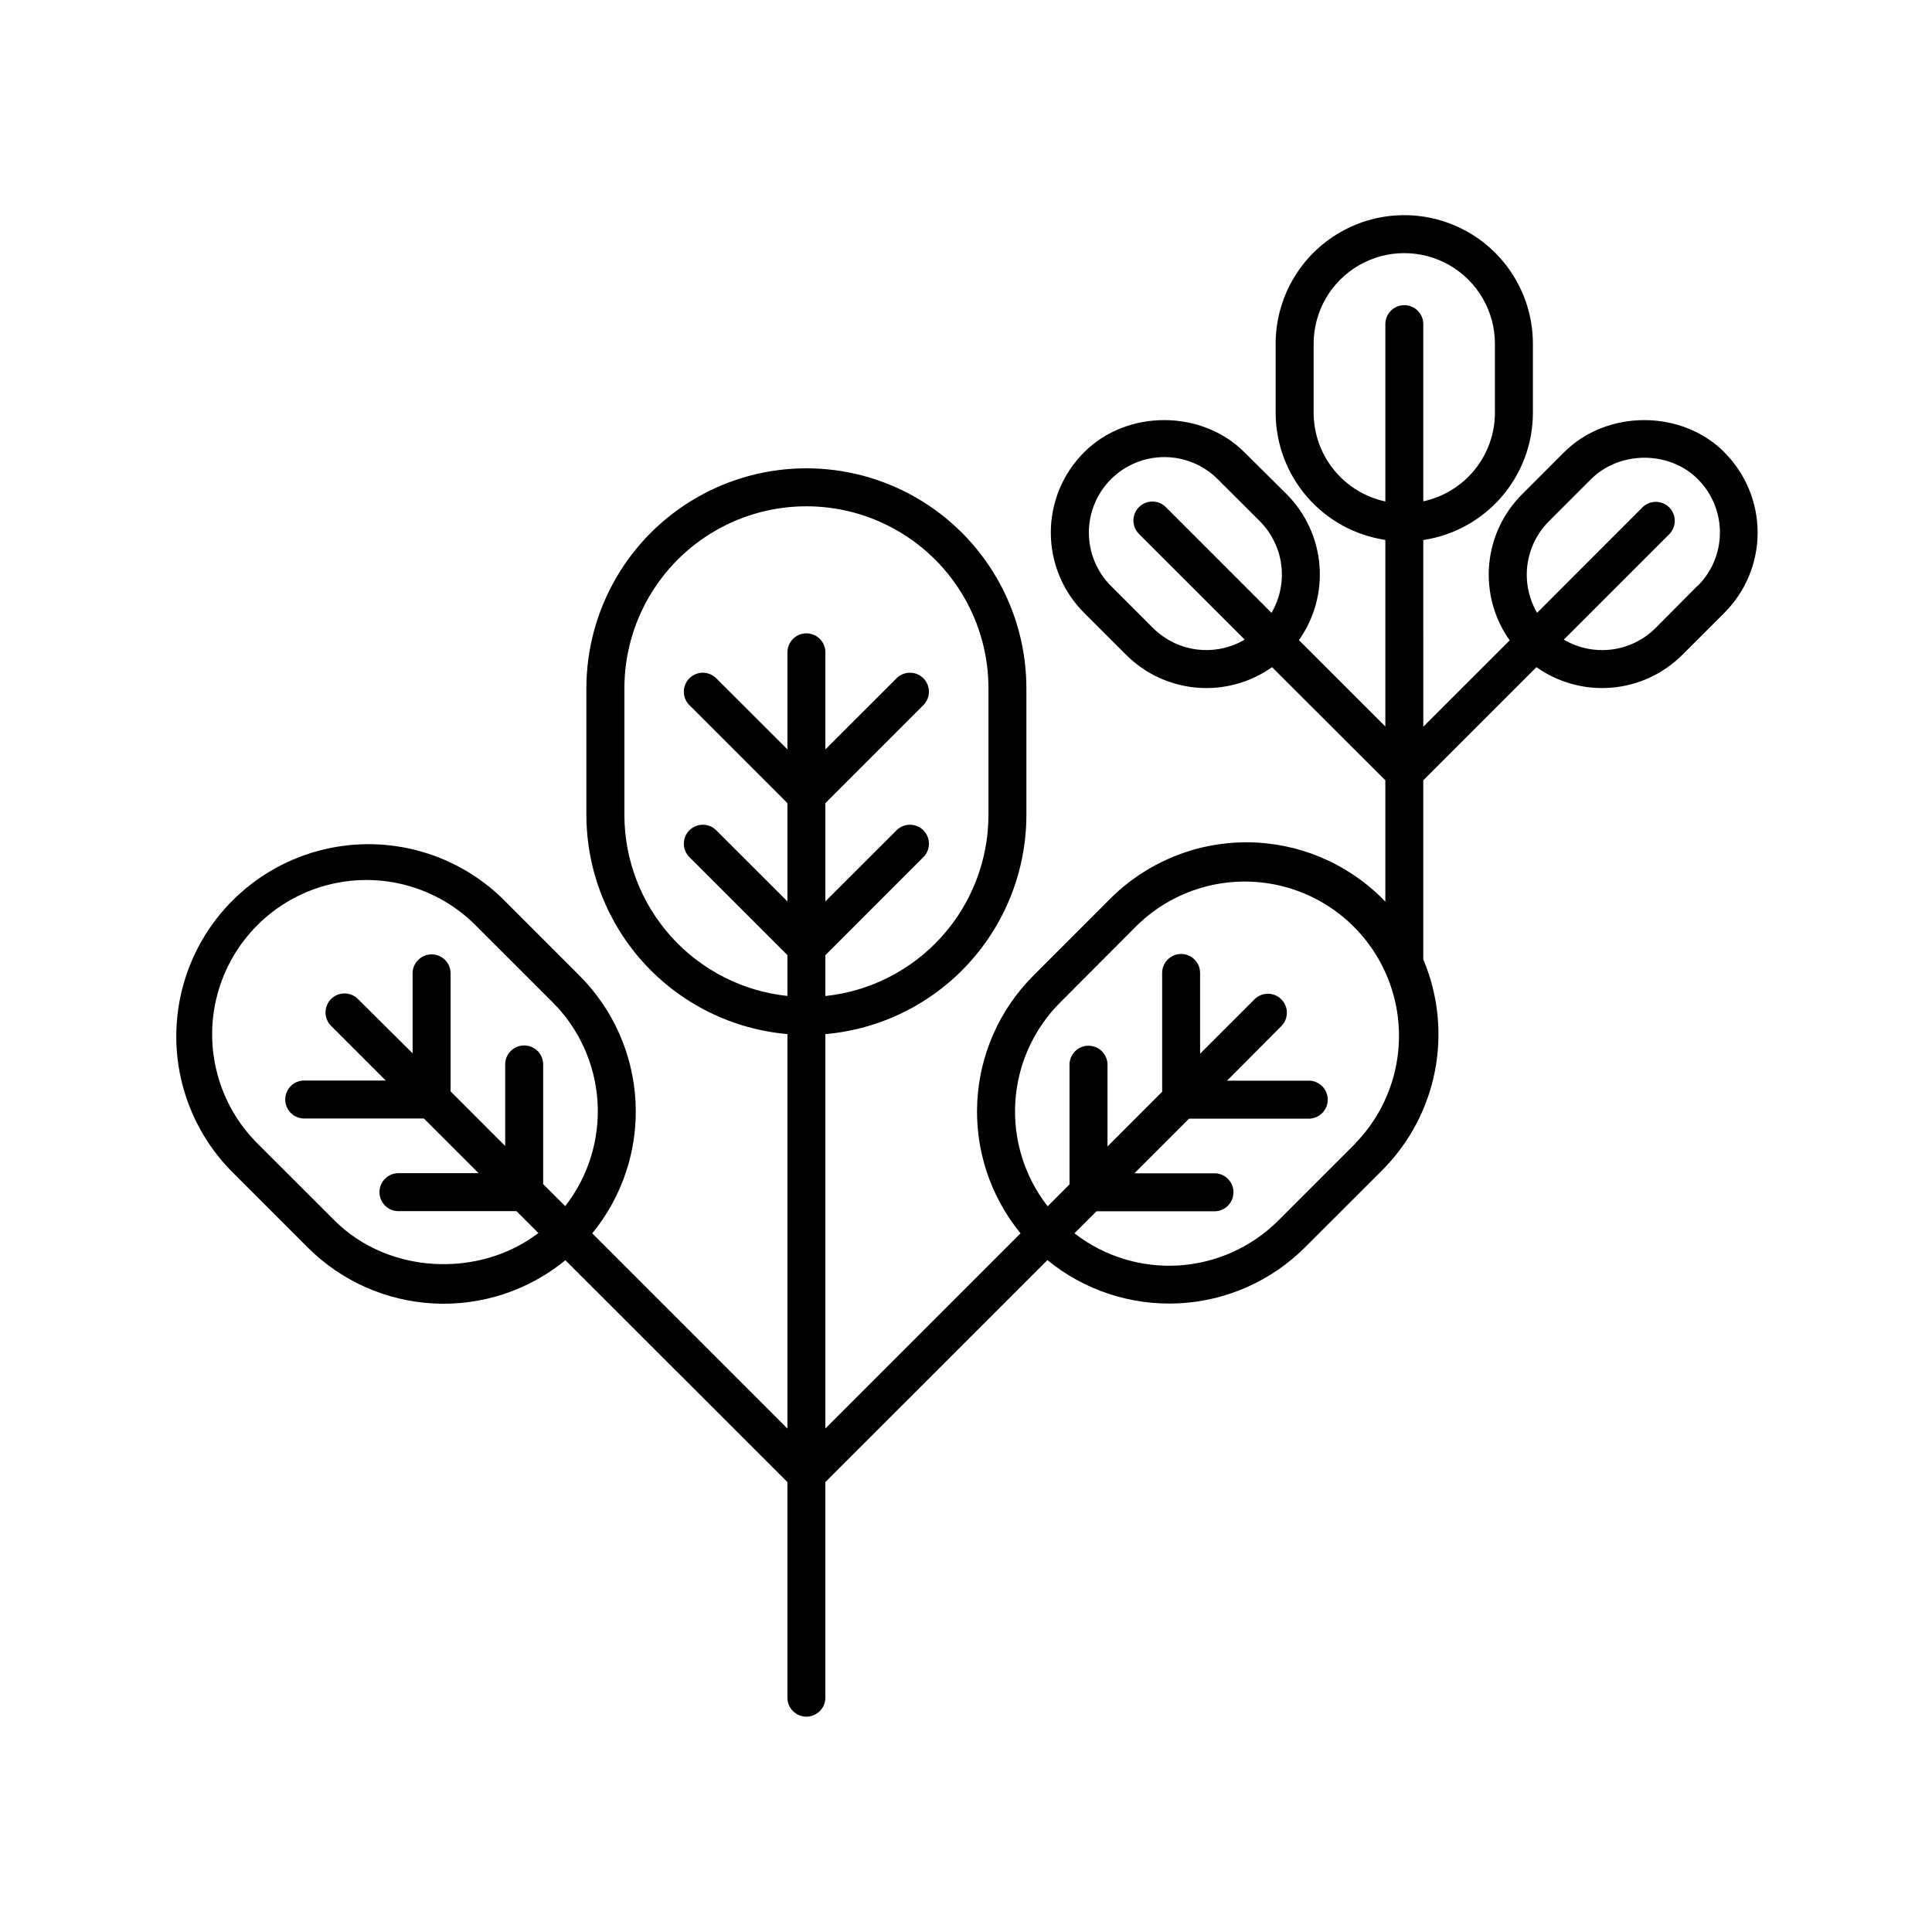 <?xml version="1.0" encoding="UTF-8"?>
<!-- Uploaded to: SVG Repo, www.svgrepo.com, Generator: SVG Repo Mixer Tools -->
<svg fill="#000000" width="800px" height="800px" version="1.1" viewBox="144 144 512 512" xmlns="http://www.w3.org/2000/svg">
 <path d="m601 263.87c-11.344-11.387-31.164-11.375-42.52 0l-11.156 11.16c-5.019 5.023-8.098 11.664-8.691 18.742-0.594 7.078 1.332 14.137 5.445 19.93l-22.887 22.879-0.004-49.469c8.078-1.215 15.453-5.289 20.781-11.477 5.332-6.191 8.266-14.086 8.266-22.254v-18.273c0-12.18-6.496-23.43-17.043-29.52-10.543-6.09-23.539-6.09-34.086 0-10.543 6.09-17.043 17.34-17.043 29.52v18.273c0.012 8.164 2.953 16.059 8.285 22.242 5.332 6.184 12.707 10.25 20.785 11.461v49.445l-22.898-22.887v-0.004c4.106-5.793 6.027-12.852 5.434-19.93-0.598-7.074-3.676-13.715-8.691-18.738l-11.18-11.102c-11.355-11.387-31.184-11.375-42.508 0-5.641 5.641-8.809 13.289-8.809 21.266 0 7.977 3.168 15.625 8.809 21.262l11.16 11.148v0.004c5.023 5.016 11.66 8.094 18.734 8.691 7.074 0.594 14.133-1.332 19.926-5.438l30.023 29.992v32.168c-0.277-0.285-0.543-0.582-0.816-0.855-9.559-9.535-22.512-14.887-36.012-14.887s-26.449 5.352-36.008 14.887l-20.457 20.469c-8.934 8.93-14.23 20.863-14.855 33.48-0.625 12.617 3.465 25.016 11.469 34.789l-51.719 51.719v-104.51c14.527-1.27 28.055-7.934 37.914-18.68 9.859-10.746 15.34-24.793 15.359-39.375v-33.586c0-20.828-11.113-40.074-29.152-50.492-18.035-10.414-40.262-10.414-58.301 0-18.039 10.418-29.152 29.664-29.152 50.492v33.574c0.023 14.586 5.504 28.633 15.363 39.375 9.859 10.746 23.383 17.41 37.914 18.684v104.54l-51.723-51.738c8.008-9.777 12.098-22.176 11.473-34.797-0.625-12.617-5.914-24.555-14.848-33.492l-20.469-20.477 0.004-0.004c-12.934-12.535-31.527-17.309-48.898-12.555-17.375 4.754-30.945 18.324-35.695 35.699s0.027 35.965 12.562 48.895l20.449 20.457c8.934 8.941 20.875 14.238 33.5 14.867s25.031-3.461 34.809-11.469l58.836 58.801v57.133c0 2.777 2.25 5.027 5.027 5.027 2.777 0 5.027-2.25 5.027-5.027v-57.133l58.844-58.832c9.777 8 22.18 12.086 34.797 11.457 12.621-0.625 24.555-5.918 33.492-14.852l20.449-20.43c7.16-7.18 12.023-16.332 13.961-26.285 1.934-9.957 0.859-20.262-3.09-29.605v-47.43l29.992-29.992c5.793 4.106 12.848 6.031 19.922 5.434 7.074-0.594 13.707-3.672 18.73-8.688l11.16-11.148v-0.004c5.637-5.637 8.801-13.281 8.801-21.254 0-7.969-3.164-15.617-8.801-21.254zm-291.53 96.117v-33.574c0-17.234 9.195-33.16 24.121-41.777 14.926-8.617 33.316-8.617 48.242 0 14.926 8.617 24.121 24.543 24.121 41.777v33.574c-0.02 11.918-4.441 23.41-12.418 32.266-7.977 8.855-18.949 14.449-30.801 15.707v-10.824l26.047-26.066c1.891-1.977 1.855-5.102-0.078-7.035-1.938-1.934-5.062-1.965-7.035-0.07l-18.934 18.91v-26.035l26.047-26.055c1.891-1.977 1.855-5.102-0.078-7.035-1.938-1.934-5.062-1.965-7.035-0.07l-18.934 18.922v-25.73c0-2.777-2.25-5.031-5.027-5.031-2.777 0-5.027 2.254-5.027 5.031v25.73l-18.941-18.922h-0.004c-1.973-1.895-5.098-1.863-7.035 0.07-1.934 1.934-1.969 5.059-0.078 7.035l26.055 26.055v26.047l-18.941-18.922c-1.973-1.895-5.098-1.863-7.035 0.07-1.934 1.934-1.969 5.059-0.078 7.035l26.055 26.047v10.824l0.004-0.004c-11.852-1.254-22.816-6.844-30.793-15.695-7.977-8.852-12.398-20.34-12.418-32.254zm-76.809 107.46-20.449-20.43c-10.332-10.32-14.375-25.371-10.605-39.48 3.773-14.109 14.785-25.137 28.891-28.926 14.105-3.789 29.164 0.234 39.496 10.559l20.469 20.457c7.047 7.047 11.273 16.43 11.887 26.375 0.613 9.949-2.434 19.777-8.562 27.637l-5.844-5.836v-31.488c0.059-1.375-0.445-2.711-1.395-3.707-0.949-0.992-2.266-1.555-3.641-1.555s-2.688 0.562-3.641 1.555c-0.949 0.996-1.453 2.332-1.391 3.707v21.383l-14.465-14.477v-31.488c-0.121-2.691-2.34-4.812-5.035-4.812s-4.914 2.121-5.031 4.812v21.402l-14.484-14.383c-1.965-1.969-5.152-1.973-7.121-0.008-1.965 1.965-1.969 5.152-0.004 7.121l14.484 14.484h-21.371c-1.375-0.062-2.715 0.441-3.707 1.391-0.992 0.953-1.555 2.266-1.555 3.641s0.562 2.691 1.555 3.641c0.992 0.953 2.332 1.453 3.707 1.395h31.488l14.484 14.484h-21.441c-2.695 0.117-4.816 2.336-4.816 5.031 0 2.699 2.121 4.914 4.816 5.035h31.488l5.805 5.805c-15.754 12.023-39.785 10.895-54.012-3.324zm270.54-20.43-20.449 20.449c-7.051 7.039-16.426 11.266-26.371 11.887-9.941 0.625-19.77-2.402-27.641-8.512l5.836-5.836h31.488c2.691-0.121 4.812-2.336 4.812-5.035 0-2.695-2.121-4.914-4.812-5.031h-21.434l14.484-14.484h31.488c1.375 0.059 2.711-0.441 3.707-1.395 0.992-0.949 1.555-2.266 1.555-3.641s-0.562-2.688-1.555-3.637c-0.996-0.953-2.332-1.457-3.707-1.395h-21.422l14.457-14.523c1.891-1.973 1.859-5.102-0.07-7.035-1.934-1.938-5.059-1.973-7.035-0.078l-14.496 14.496v-21.406c0-2.777-2.25-5.027-5.027-5.027-2.777 0-5.027 2.25-5.027 5.027v31.488l-14.484 14.496v-21.434c0.059-1.371-0.445-2.711-1.395-3.703-0.949-0.996-2.266-1.559-3.641-1.559s-2.688 0.562-3.641 1.559c-0.949 0.992-1.453 2.332-1.391 3.703v31.488l-5.785 5.805c-6.137-7.856-9.188-17.688-8.574-27.637 0.609-9.949 4.84-19.336 11.887-26.383l20.449-20.496c10.375-10.07 25.301-13.91 39.25-10.098 13.945 3.812 24.84 14.715 28.648 28.66 3.809 13.949-0.035 28.875-10.109 39.246zm-11.074-193.64v-18.273c0-8.582 4.578-16.512 12.012-20.801 7.43-4.293 16.586-4.293 24.02 0 7.43 4.289 12.008 12.219 12.008 20.801v18.273c-0.004 5.492-1.891 10.816-5.344 15.09-3.457 4.269-8.266 7.231-13.637 8.387v-46.957c0-2.777-2.25-5.027-5.027-5.027s-5.027 2.25-5.027 5.027v46.996c-5.379-1.156-10.199-4.121-13.656-8.402-3.457-4.277-5.344-9.613-5.348-15.113zm-42.547 57.07-11.16-11.16v0.004c-3.75-3.754-5.859-8.84-5.859-14.148-0.004-5.305 2.106-10.395 5.856-14.148 3.754-3.754 8.84-5.859 14.148-5.863 5.305 0 10.395 2.109 14.148 5.859l11.148 11.129c3.129 3.137 5.129 7.219 5.691 11.613 0.559 4.394-0.352 8.852-2.594 12.672l-28.004-28.016c-1.965-1.965-5.148-1.965-7.113 0-1.965 1.965-1.965 5.152 0 7.113l28.016 28.004v0.004c-3.816 2.242-8.27 3.16-12.66 2.609-4.394-0.555-8.477-2.551-11.617-5.672zm144.27-11.188-11.121 11.188c-3.141 3.125-7.231 5.121-11.629 5.676-4.398 0.555-8.855-0.367-12.676-2.613l28.004-28.004v-0.004c1.895-1.973 1.863-5.098-0.066-7.031-1.934-1.938-5.059-1.973-7.035-0.082l-27.984 28.016c-2.234-3.824-3.137-8.281-2.57-12.676 0.57-4.391 2.582-8.473 5.719-11.602l11.16-11.16c7.559-7.527 20.723-7.566 28.281 0l-0.004 0.004c3.754 3.746 5.867 8.832 5.867 14.133 0 5.305-2.113 10.391-5.867 14.137z"/>
</svg>